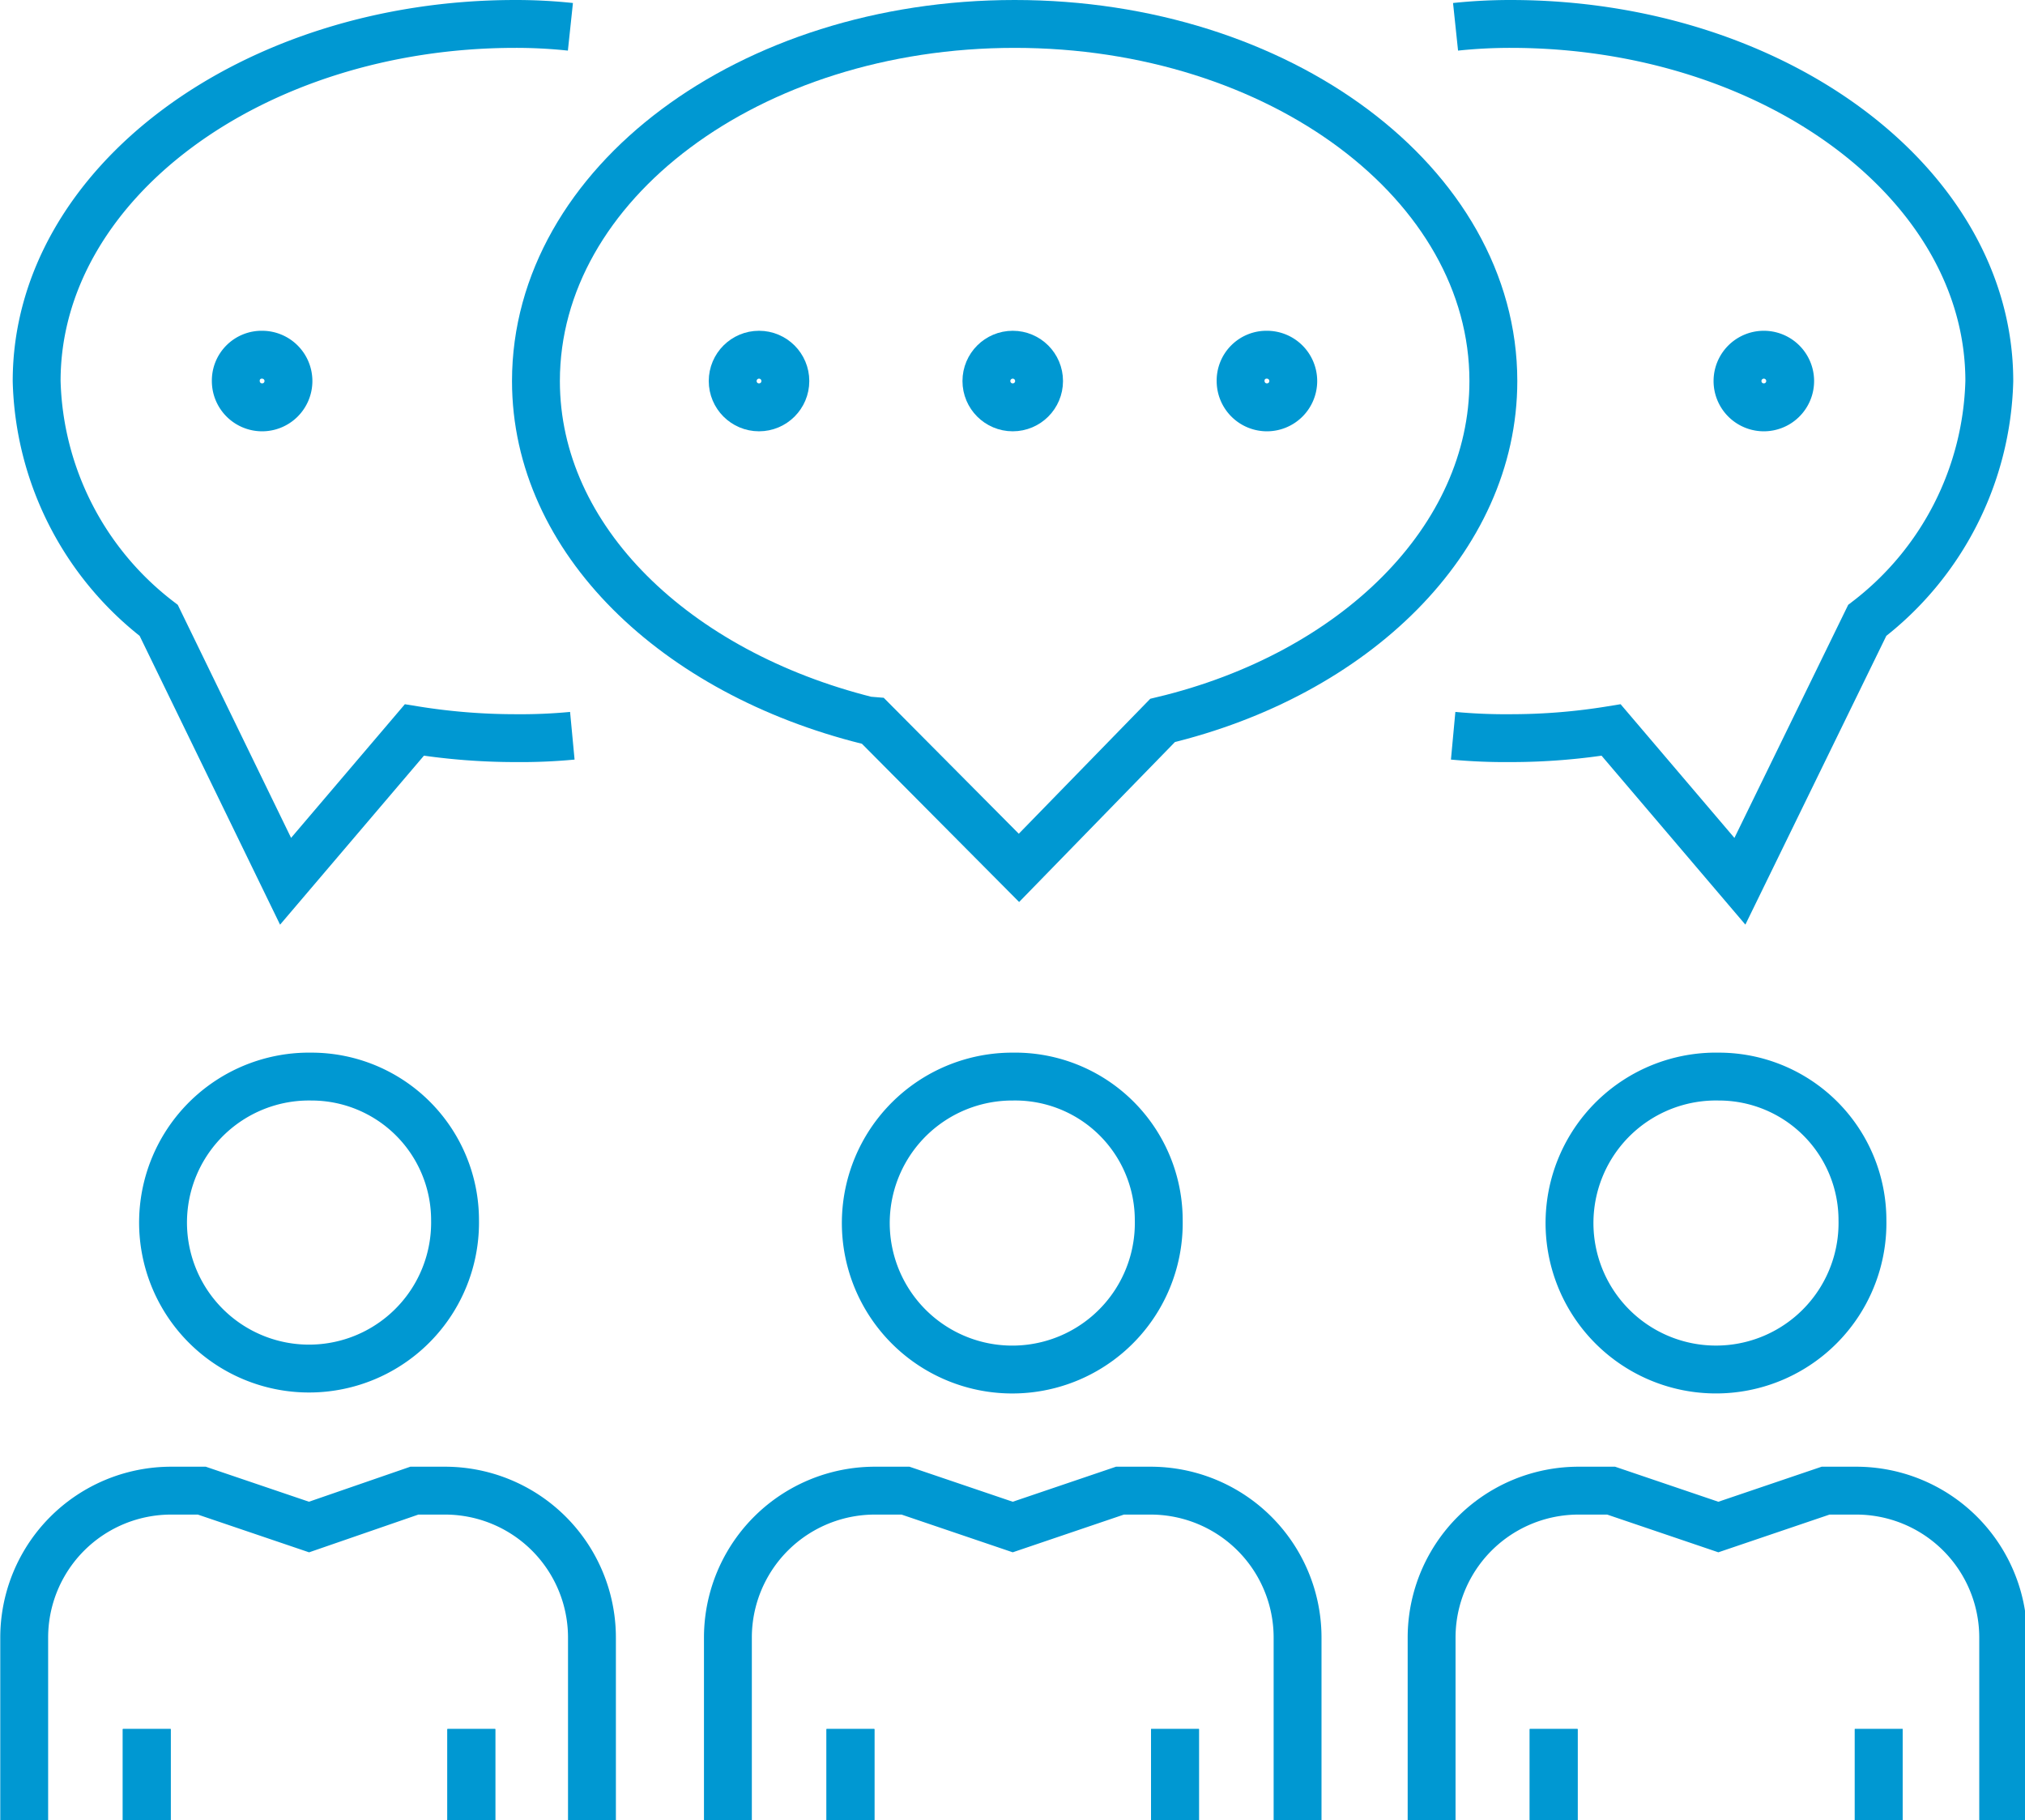 <svg xmlns="http://www.w3.org/2000/svg" width="14.92mm" height="13.41mm" viewBox="0 0 42.29 38.02"><path d="M39.25,29.18a3.06,3.06,0,1,1-3-3A3,3,0,0,1,39.25,29.18Z" transform="translate(-0.35 -3.69)" fill="none" stroke="#0098d2" stroke-miterlimit="10"/><line x1="32.45" y1="38.02" x2="32.45" y2="36.12" fill="none" stroke="#0098d2" stroke-miterlimit="10"/><line x1="39.24" y1="38.02" x2="39.24" y2="36.12" fill="none" stroke="#0098d2" stroke-miterlimit="10"/><path d="M30.25,41.71V37.9a3.07,3.07,0,0,1,3.09-3.07H34l2.24.76,2.24-.76h.62a3.07,3.07,0,0,1,3.09,3.07v3.81" transform="translate(-0.35 -3.69)" fill="none" stroke="#0098d2" stroke-miterlimit="10"/><line x1="39.24" y1="38.02" x2="39.24" y2="36.12" fill="none" stroke="#0098d2" stroke-miterlimit="10"/><line x1="32.45" y1="38.02" x2="32.45" y2="36.12" fill="none" stroke="#0098d2" stroke-miterlimit="10"/><path d="M24.55,29.18a3.06,3.06,0,1,1-3.05-3A3,3,0,0,1,24.55,29.18Z" transform="translate(-0.35 -3.69)" fill="none" stroke="#0098d2" stroke-miterlimit="10"/><line x1="17.76" y1="38.02" x2="17.76" y2="36.12" fill="none" stroke="#0098d2" stroke-miterlimit="10"/><line x1="24.54" y1="38.02" x2="24.54" y2="36.12" fill="none" stroke="#0098d2" stroke-miterlimit="10"/><path d="M15.55,41.71V37.9a3.07,3.07,0,0,1,3.09-3.07h.62l2.24.76,2.24-.76h.62a3.07,3.07,0,0,1,3.09,3.07v3.81" transform="translate(-0.35 -3.69)" fill="none" stroke="#0098d2" stroke-miterlimit="10"/><line x1="24.54" y1="38.02" x2="24.54" y2="36.12" fill="none" stroke="#0098d2" stroke-miterlimit="10"/><line x1="17.76" y1="38.02" x2="17.76" y2="36.12" fill="none" stroke="#0098d2" stroke-miterlimit="10"/><path d="M9.85,29.18a3.05,3.05,0,1,1-3-3A3,3,0,0,1,9.85,29.18Z" transform="translate(-0.35 -3.69)" fill="none" stroke="#0098d2" stroke-miterlimit="10"/><line x1="3.06" y1="38.02" x2="3.06" y2="36.12" fill="none" stroke="#0098d2" stroke-miterlimit="10"/><line x1="9.84" y1="38.02" x2="9.84" y2="36.12" fill="none" stroke="#0098d2" stroke-miterlimit="10"/><path d="M.85,41.71V37.9a3.07,3.07,0,0,1,3.09-3.07h.62l2.24.76L9,34.83h.62a3.07,3.07,0,0,1,3.09,3.07v3.81" transform="translate(-0.35 -3.69)" fill="none" stroke="#0098d2" stroke-miterlimit="10"/><line x1="9.84" y1="38.02" x2="9.84" y2="36.12" fill="none" stroke="#0098d2" stroke-miterlimit="10"/><line x1="3.06" y1="38.02" x2="3.06" y2="36.12" fill="none" stroke="#0098d2" stroke-miterlimit="10"/><path d="M6.37,11.65a.55.55,0,0,1-.55.55.55.55,0,0,1-.55-.55.54.54,0,0,1,.55-.55A.55.55,0,0,1,6.37,11.65Z" transform="translate(-0.35 -3.69)" fill="none" stroke="#0098d2" stroke-miterlimit="10"/><path d="M12.26,4.25a10.79,10.79,0,0,0-1.15-.06c-5.5,0-10,3.34-10,7.46a6.51,6.51,0,0,0,2.55,5l2.65,5.45L9,18.94H9a13.25,13.25,0,0,0,2.11.17,11.47,11.47,0,0,0,1.19-.05" transform="translate(-0.35 -3.69)" fill="none" stroke="#0098d2" stroke-miterlimit="10"/><path d="M36.64,11.65a.55.55,0,0,0,1.1,0,.55.55,0,1,0-1.1,0Z" transform="translate(-0.35 -3.69)" fill="none" stroke="#0098d2" stroke-miterlimit="10"/><path d="M30.75,4.25a10.93,10.93,0,0,1,1.15-.06c5.5,0,10,3.34,10,7.46a6.51,6.51,0,0,1-2.55,5l-2.66,5.45L34,18.94h0a13,13,0,0,1-2.1.17,11.79,11.79,0,0,1-1.2-.05" transform="translate(-0.35 -3.69)" fill="none" stroke="#0098d2" stroke-miterlimit="10"/><path d="M26.26,11.65a.55.55,0,0,0,.55.55.55.55,0,0,0,.55-.55.55.55,0,0,0-.55-.55A.54.54,0,0,0,26.26,11.65Z" transform="translate(-0.35 -3.69)" fill="none" stroke="#0098d2" stroke-miterlimit="10"/><circle cx="21.15" cy="7.96" r="0.55" fill="none" stroke="#0098d2" stroke-miterlimit="10"/><circle cx="15.85" cy="7.96" r="0.55" fill="none" stroke="#0098d2" stroke-miterlimit="10"/><path d="M18.46,18.74c-4-1-6.92-3.77-6.92-7.09,0-4.12,4.46-7.46,10-7.46s10,3.34,10,7.46c0,3.31-2.9,6.13-6.91,7.09h0l-3,3.08-3.05-3.07Z" transform="translate(-0.35 -3.69)" fill="none" stroke="#0098d2" stroke-miterlimit="10"/></svg>